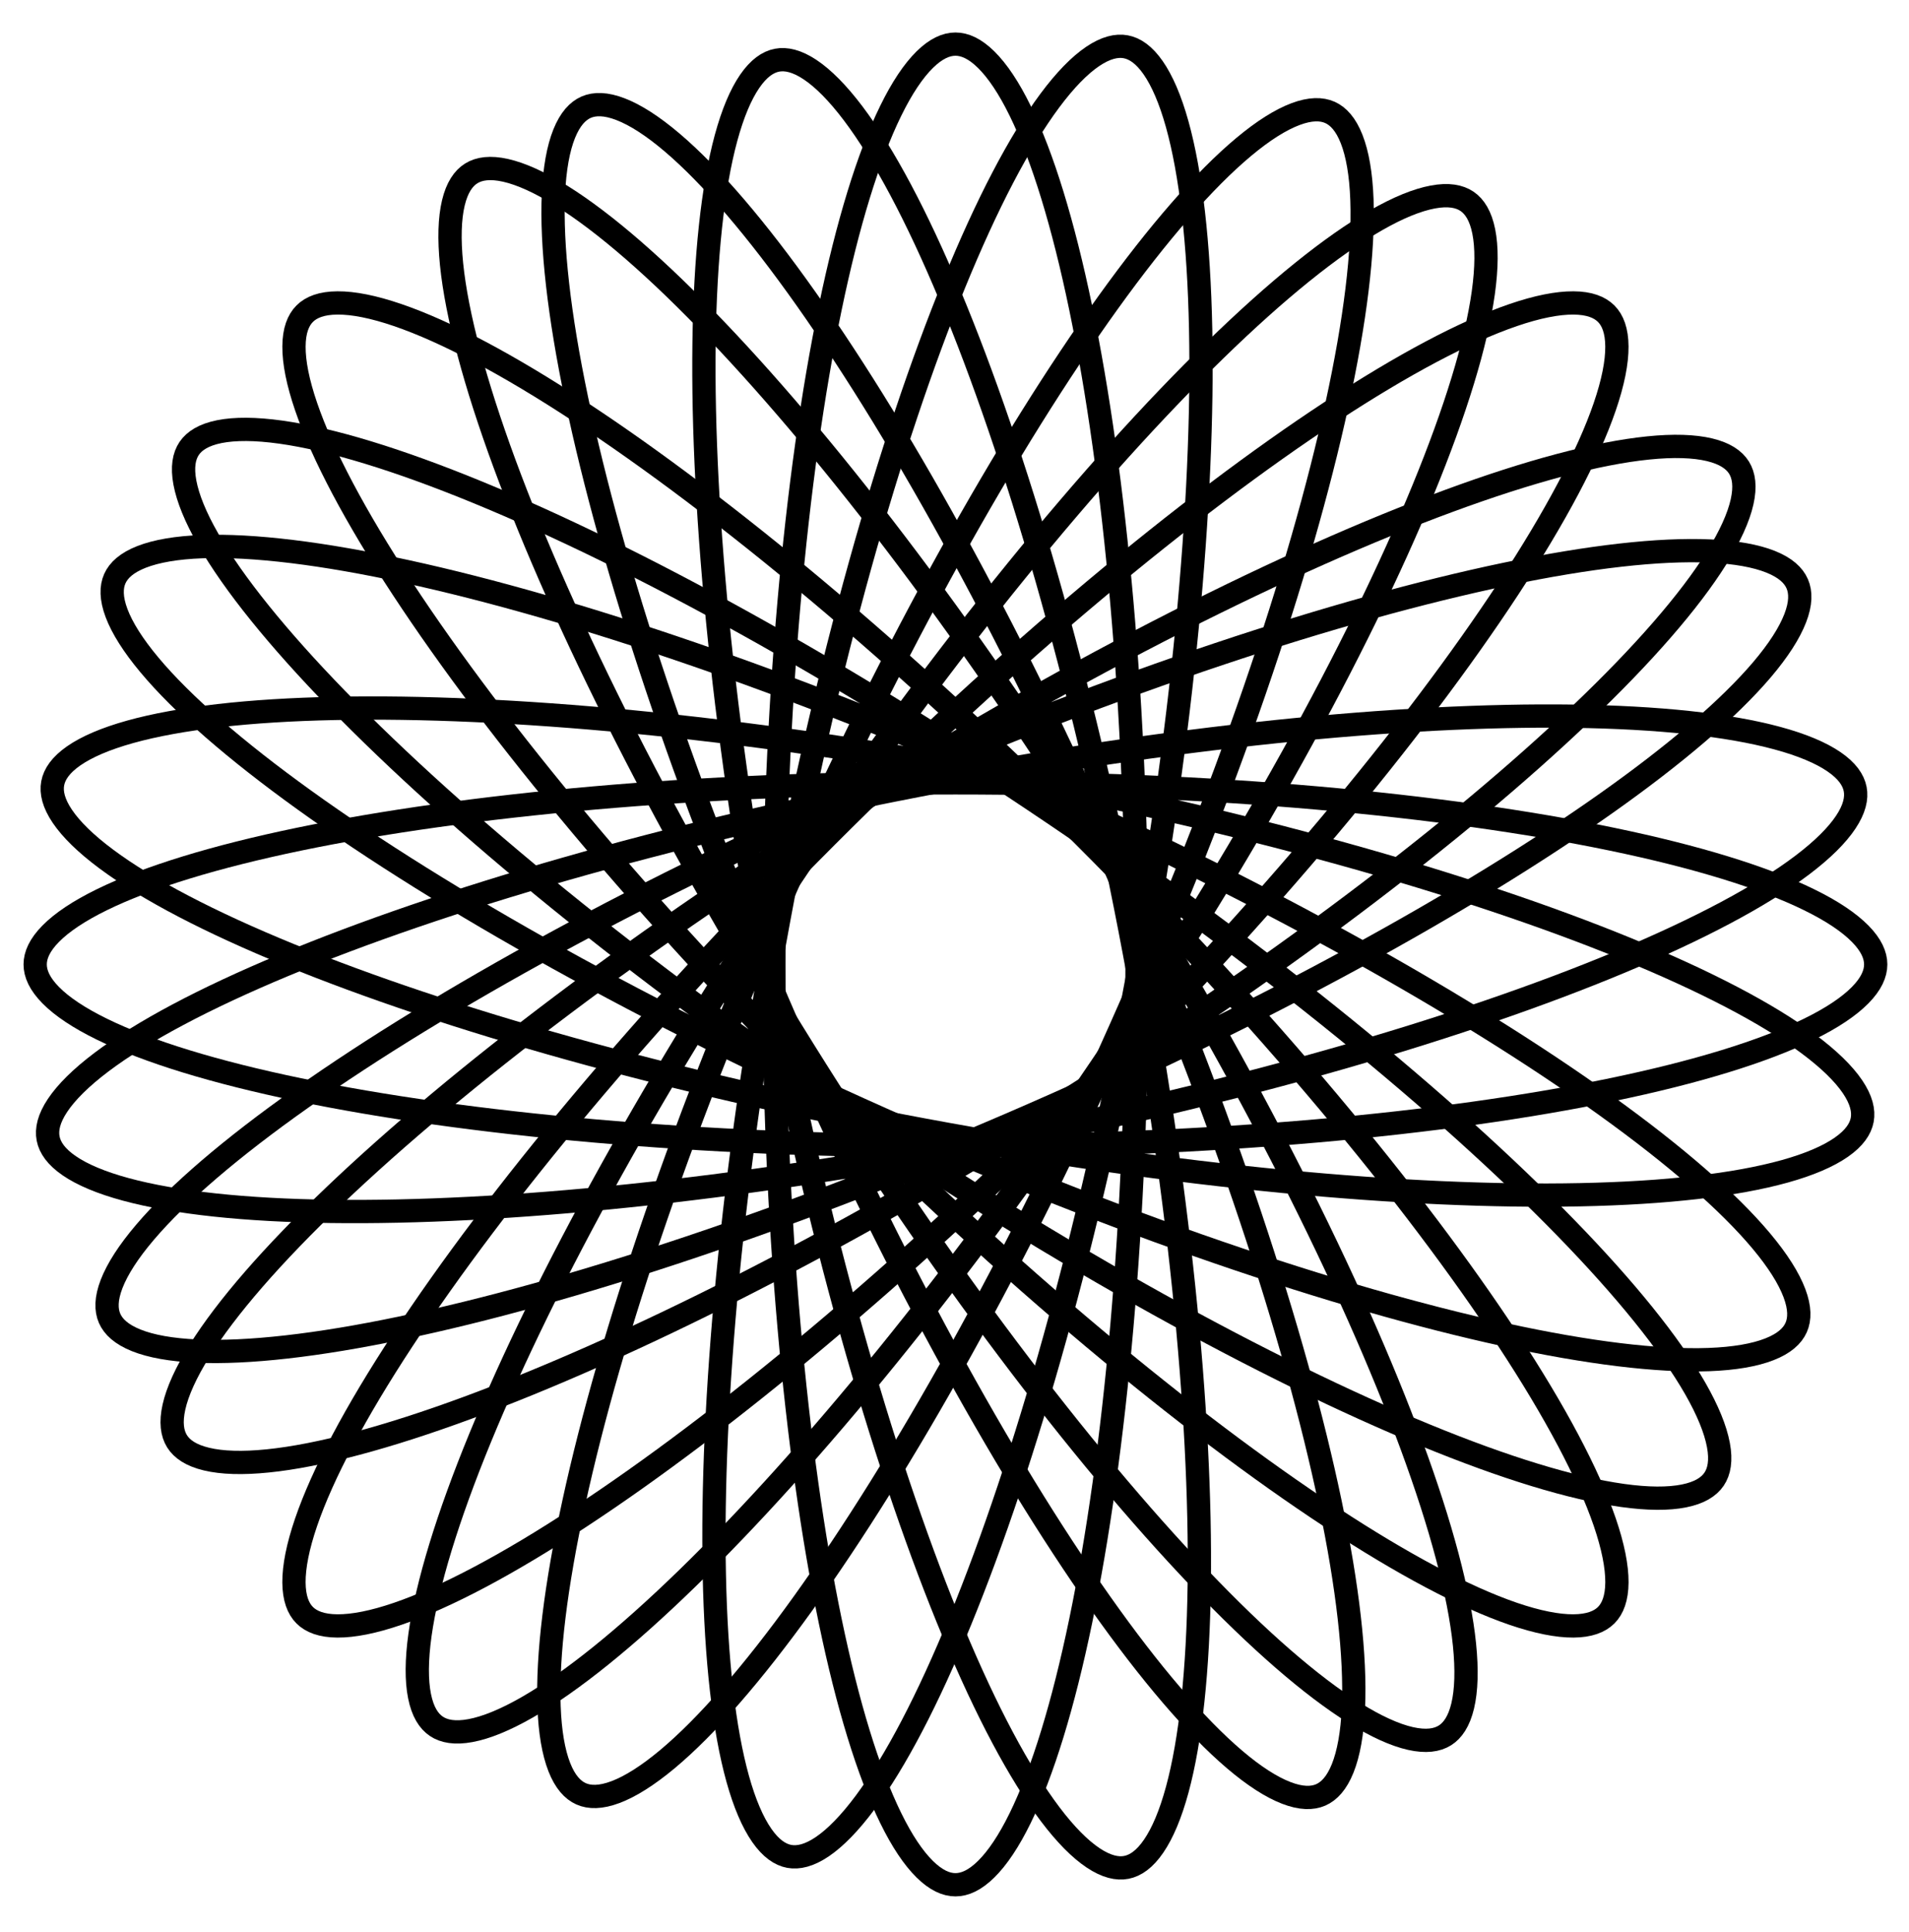<svg width="82" height="83" viewBox="0 0 82 83" fill="none" xmlns="http://www.w3.org/2000/svg">
<path d="M80.57 41.425C80.57 41.822 80.378 42.263 79.901 42.746C79.423 43.231 78.691 43.723 77.705 44.206C75.734 45.172 72.849 46.056 69.244 46.803C62.043 48.296 52.071 49.224 41.041 49.224C30.01 49.224 20.038 48.296 12.837 46.803C9.232 46.056 6.348 45.172 4.377 44.206C3.39 43.723 2.658 43.231 2.18 42.746C1.703 42.263 1.511 41.822 1.511 41.425C1.511 41.027 1.703 40.587 2.18 40.104C2.658 39.619 3.39 39.127 4.377 38.644C6.348 37.678 9.232 36.794 12.837 36.046C20.038 34.553 30.01 33.626 41.041 33.626C52.071 33.626 62.043 34.553 69.244 36.046C72.849 36.794 75.734 37.678 77.705 38.644C78.691 39.127 79.423 39.619 79.901 40.104C80.378 40.587 80.57 41.027 80.57 41.425Z" stroke="black"/>
<path d="M73.627 63.534C73.405 63.863 72.999 64.121 72.333 64.254C71.665 64.388 70.784 64.385 69.695 64.233C67.522 63.93 64.637 63.047 61.232 61.647C54.429 58.852 45.648 54.035 36.51 47.858C27.371 41.681 19.629 35.329 14.499 30.059C11.931 27.421 10.036 25.073 8.944 23.169C8.397 22.216 8.067 21.399 7.942 20.73C7.817 20.062 7.904 19.59 8.127 19.26C8.35 18.931 8.756 18.674 9.421 18.54C10.089 18.407 10.971 18.409 12.059 18.561C14.233 18.864 17.117 19.747 20.523 21.147C27.325 23.943 36.106 28.759 45.245 34.936C54.383 41.113 62.126 47.465 67.256 52.735C69.824 55.373 71.719 57.721 72.811 59.625C73.357 60.578 73.688 61.395 73.813 62.065C73.938 62.732 73.85 63.204 73.627 63.534Z" stroke="black"/>
<path d="M68.993 69.377C68.711 69.658 68.264 69.833 67.585 69.838C66.904 69.842 66.039 69.672 64.999 69.317C62.923 68.606 60.258 67.192 57.181 65.171C51.033 61.135 43.326 54.739 35.526 46.939C27.726 39.14 21.331 31.433 17.294 25.285C15.274 22.207 13.859 19.543 13.149 17.466C12.793 16.427 12.623 15.562 12.628 14.88C12.632 14.201 12.808 13.754 13.089 13.473C13.37 13.192 13.817 13.016 14.496 13.012C15.178 13.007 16.043 13.177 17.082 13.533C19.159 14.243 21.823 15.658 24.901 17.678C31.049 21.715 38.756 28.11 46.555 35.91C54.355 43.71 60.751 51.417 64.787 57.565C66.808 60.642 68.222 63.307 68.933 65.383C69.288 66.423 69.458 67.288 69.454 67.969C69.449 68.648 69.274 69.095 68.993 69.377Z" stroke="black"/>
<path d="M48.382 80.208C47.992 80.284 47.523 80.178 46.958 79.802C46.391 79.424 45.769 78.799 45.107 77.922C43.785 76.171 42.369 73.507 40.951 70.109C38.118 63.322 35.315 53.708 33.221 42.878C31.126 32.048 30.144 22.081 30.242 14.727C30.292 11.046 30.612 8.046 31.186 5.928C31.474 4.868 31.817 4.056 32.203 3.494C32.587 2.934 32.982 2.662 33.373 2.586C33.763 2.511 34.232 2.616 34.797 2.992C35.364 3.37 35.986 3.995 36.648 4.872C37.97 6.624 39.386 9.288 40.804 12.685C43.637 19.472 46.44 29.087 48.535 39.916C50.629 50.746 51.611 60.713 51.513 68.067C51.463 71.748 51.143 74.748 50.569 76.866C50.281 77.927 49.938 78.738 49.552 79.3C49.169 79.86 48.773 80.132 48.382 80.208Z" stroke="black"/>
<path d="M24.959 77.048C24.596 76.886 24.271 76.532 24.024 75.9C23.776 75.265 23.624 74.397 23.584 73.299C23.503 71.105 23.87 68.111 24.654 64.514C26.22 57.328 29.43 47.841 33.918 37.765C38.406 27.689 43.31 18.957 47.604 12.986C49.754 9.997 51.735 7.722 53.419 6.315C54.262 5.61 55.009 5.142 55.647 4.902C56.282 4.663 56.763 4.667 57.126 4.828C57.489 4.99 57.813 5.345 58.06 5.977C58.309 6.612 58.46 7.48 58.501 8.578C58.581 10.771 58.215 13.766 57.431 17.363C55.865 24.549 52.654 34.035 48.166 44.111C43.678 54.188 38.774 62.919 34.48 68.891C32.331 71.88 30.35 74.155 28.666 75.562C27.822 76.266 27.076 76.735 26.438 76.975C25.802 77.214 25.322 77.21 24.959 77.048Z" stroke="black"/>
<path d="M7.604 61.905C7.394 61.568 7.324 61.092 7.473 60.43C7.623 59.765 7.984 58.961 8.565 58.029C9.727 56.166 11.707 53.891 14.371 51.349C19.693 46.273 27.665 40.211 37.026 34.377C46.386 28.542 55.339 24.054 62.241 21.512C65.695 20.239 68.611 19.463 70.794 19.241C71.887 19.129 72.768 19.16 73.431 19.318C74.091 19.476 74.487 19.748 74.698 20.085C74.908 20.423 74.978 20.898 74.829 21.561C74.679 22.225 74.318 23.029 73.737 23.962C72.575 25.824 70.595 28.1 67.931 30.641C62.609 35.717 54.637 41.779 45.276 47.614C35.915 53.448 26.962 57.936 20.061 60.478C16.606 61.751 13.691 62.527 11.508 62.749C10.415 62.861 9.533 62.831 8.871 62.672C8.211 62.515 7.815 62.243 7.604 61.905Z" stroke="black"/>
<path d="M4.708 56.626C4.549 56.261 4.55 55.78 4.794 55.147C5.04 54.511 5.514 53.769 6.226 52.932C7.648 51.259 9.94 49.298 12.947 47.174C18.954 42.931 27.727 38.101 37.842 33.699C47.956 29.297 57.469 26.168 64.668 24.663C68.272 23.91 71.269 23.569 73.462 23.668C74.559 23.718 75.426 23.877 76.059 24.13C76.689 24.383 77.041 24.71 77.199 25.075C77.358 25.439 77.358 25.92 77.113 26.553C76.868 27.189 76.393 27.932 75.682 28.769C74.26 30.441 71.968 32.403 68.961 34.526C62.953 38.769 54.18 43.599 44.066 48.001C33.952 52.403 24.439 55.532 17.24 57.037C13.636 57.791 10.639 58.131 8.446 58.032C7.348 57.982 6.481 57.824 5.849 57.57C5.219 57.317 4.867 56.99 4.708 56.626Z" stroke="black"/>
<path d="M2.264 33.645C2.337 33.254 2.606 32.856 3.163 32.468C3.722 32.079 4.532 31.729 5.59 31.434C7.704 30.845 10.702 30.503 14.382 30.428C21.736 30.277 31.709 31.188 42.553 33.205C53.398 35.222 63.032 37.957 69.839 40.742C73.247 42.136 75.921 43.532 77.682 44.842C78.563 45.498 79.193 46.115 79.575 46.679C79.955 47.241 80.063 47.709 79.991 48.1C79.918 48.491 79.649 48.889 79.091 49.277C78.532 49.666 77.723 50.016 76.665 50.311C74.55 50.9 71.553 51.242 67.872 51.317C60.519 51.468 50.546 50.557 39.701 48.54C28.857 46.523 19.223 43.788 12.415 41.004C9.008 39.61 6.334 38.213 4.573 36.903C3.691 36.247 3.062 35.63 2.68 35.066C2.3 34.504 2.191 34.036 2.264 33.645Z" stroke="black"/>
<path d="M41.041 80.955C40.643 80.955 40.203 80.763 39.72 80.285C39.235 79.807 38.743 79.075 38.26 78.089C37.294 76.118 36.41 73.234 35.662 69.629C34.169 62.427 33.242 52.455 33.242 41.425C33.242 30.394 34.169 20.423 35.662 13.221C36.41 9.616 37.294 6.732 38.26 4.761C38.743 3.774 39.235 3.043 39.72 2.564C40.203 2.087 40.643 1.895 41.041 1.895C41.439 1.895 41.879 2.087 42.362 2.564C42.847 3.043 43.339 3.774 43.822 4.761C44.788 6.732 45.672 9.616 46.42 13.221C47.913 20.423 48.84 30.394 48.84 41.425C48.84 52.455 47.913 62.427 46.42 69.629C45.672 73.234 44.788 76.118 43.822 78.089C43.339 79.075 42.847 79.807 42.362 80.285C41.879 80.763 41.439 80.955 41.041 80.955Z" stroke="black"/>
<path d="M18.741 74.147C18.411 73.925 18.154 73.519 18.021 72.853C17.887 72.185 17.89 71.304 18.041 70.216C18.345 68.042 19.228 65.157 20.627 61.752C23.423 54.949 28.239 46.169 34.416 37.03C40.593 27.891 46.946 20.149 52.216 15.019C54.854 12.45 57.201 10.556 59.105 9.464C60.058 8.917 60.875 8.587 61.545 8.462C62.212 8.337 62.685 8.425 63.014 8.647C63.344 8.87 63.601 9.276 63.734 9.941C63.868 10.61 63.866 11.491 63.714 12.579C63.41 14.753 62.528 17.638 61.128 21.043C58.332 27.845 53.516 36.626 47.339 45.765C41.162 54.903 34.809 62.646 29.54 67.776C26.901 70.344 24.554 72.239 22.65 73.331C21.697 73.877 20.88 74.208 20.21 74.333C19.543 74.457 19.07 74.37 18.741 74.147Z" stroke="black"/>
<path d="M13.088 69.377C12.807 69.096 12.632 68.648 12.627 67.969C12.623 67.288 12.793 66.423 13.148 65.384C13.859 63.307 15.273 60.642 17.294 57.565C21.331 51.417 27.726 43.71 35.526 35.91C43.325 28.111 51.032 21.715 57.18 17.679C60.258 15.658 62.922 14.243 64.999 13.533C66.038 13.177 66.903 13.008 67.585 13.012C68.264 13.016 68.711 13.192 68.992 13.473C69.273 13.754 69.449 14.202 69.453 14.881C69.458 15.562 69.288 16.427 68.932 17.466C68.222 19.543 66.807 22.207 64.787 25.285C60.75 31.433 54.355 39.14 46.555 46.94C38.755 54.739 31.049 61.135 24.9 65.171C21.823 67.192 19.158 68.606 17.082 69.317C16.042 69.673 15.177 69.842 14.496 69.838C13.817 69.834 13.37 69.658 13.088 69.377Z" stroke="black"/>
<path d="M2.067 48.902C1.991 48.511 2.096 48.042 2.473 47.477C2.851 46.911 3.476 46.289 4.352 45.627C6.104 44.304 8.768 42.889 12.165 41.471C18.953 38.638 28.567 35.834 39.397 33.74C50.227 31.646 60.193 30.663 67.547 30.762C71.229 30.811 74.228 31.131 76.347 31.706C77.407 31.993 78.219 32.337 78.781 32.722C79.341 33.106 79.613 33.502 79.688 33.892C79.764 34.283 79.659 34.752 79.282 35.317C78.905 35.883 78.279 36.505 77.403 37.167C75.651 38.49 72.987 39.905 69.59 41.323C62.802 44.156 53.188 46.96 42.358 49.054C31.528 51.148 21.562 52.131 14.208 52.032C10.527 51.983 7.527 51.663 5.408 51.088C4.348 50.801 3.536 50.457 2.974 50.072C2.414 49.688 2.142 49.292 2.067 48.902Z" stroke="black"/>
<path d="M4.932 24.855C5.094 24.491 5.449 24.167 6.081 23.92C6.716 23.672 7.584 23.52 8.682 23.48C10.875 23.399 13.87 23.766 17.467 24.55C24.653 26.116 34.139 29.326 44.215 33.814C54.292 38.302 63.023 43.206 68.995 47.5C71.984 49.65 74.259 51.631 75.666 53.315C76.37 54.158 76.839 54.905 77.079 55.543C77.318 56.178 77.314 56.658 77.152 57.022C76.99 57.385 76.636 57.709 76.003 57.956C75.369 58.205 74.501 58.356 73.403 58.397C71.209 58.477 68.215 58.111 64.618 57.327C57.432 55.761 47.945 52.55 37.869 48.062C27.793 43.575 19.061 38.67 13.09 34.376C10.101 32.227 7.826 30.246 6.419 28.561C5.714 27.718 5.246 26.972 5.006 26.334C4.767 25.698 4.771 25.218 4.932 24.855Z" stroke="black"/>
<path d="M20.242 7.448C20.579 7.238 21.055 7.168 21.717 7.317C22.381 7.467 23.186 7.828 24.118 8.409C25.98 9.571 28.256 11.551 30.797 14.215C35.874 19.537 41.935 27.509 47.77 36.87C53.605 46.231 58.093 55.184 60.635 62.085C61.908 65.54 62.683 68.455 62.906 70.638C63.017 71.731 62.987 72.612 62.829 73.275C62.671 73.936 62.399 74.332 62.062 74.542C61.724 74.752 61.249 74.822 60.586 74.673C59.922 74.523 59.117 74.162 58.185 73.581C56.323 72.419 54.047 70.439 51.506 67.775C46.429 62.453 40.368 54.481 34.533 45.12C28.698 35.76 24.211 26.806 21.668 19.905C20.396 16.451 19.62 13.535 19.397 11.352C19.286 10.259 19.316 9.378 19.474 8.715C19.632 8.055 19.904 7.659 20.242 7.448Z" stroke="black"/>
<path d="M25.178 4.604C25.543 4.446 26.024 4.446 26.657 4.691C27.293 4.936 28.035 5.411 28.872 6.122C30.545 7.544 32.506 9.836 34.63 12.843C38.873 18.85 43.703 27.624 48.105 37.738C52.507 47.852 55.636 57.365 57.141 64.564C57.894 68.168 58.235 71.165 58.136 73.358C58.086 74.456 57.927 75.323 57.674 75.955C57.421 76.585 57.094 76.937 56.729 77.096C56.364 77.254 55.884 77.254 55.251 77.009C54.615 76.764 53.872 76.29 53.035 75.578C51.363 74.156 49.401 71.864 47.278 68.857C43.035 62.85 38.205 54.076 33.803 43.962C29.401 33.848 26.272 24.335 24.767 17.136C24.013 13.532 23.673 10.535 23.772 8.342C23.822 7.245 23.98 6.377 24.234 5.745C24.487 5.115 24.814 4.763 25.178 4.604Z" stroke="black"/>
<path d="M48.356 2.009C48.747 2.082 49.144 2.351 49.532 2.908C49.921 3.468 50.271 4.277 50.566 5.335C51.155 7.449 51.497 10.447 51.573 14.127C51.724 21.481 50.812 31.454 48.795 42.298C46.778 53.143 44.043 62.777 41.259 69.584C39.865 72.992 38.468 75.666 37.158 77.427C36.502 78.308 35.885 78.938 35.321 79.32C34.759 79.7 34.291 79.808 33.9 79.736C33.509 79.663 33.111 79.394 32.723 78.836C32.334 78.277 31.984 77.468 31.689 76.41C31.1 74.295 30.758 71.298 30.683 67.617C30.532 60.264 31.443 50.291 33.46 39.446C35.477 28.602 38.212 18.968 40.997 12.161C42.391 8.753 43.787 6.079 45.097 4.318C45.753 3.437 46.37 2.807 46.934 2.425C47.497 2.045 47.965 1.936 48.356 2.009Z" stroke="black"/>
</svg>
